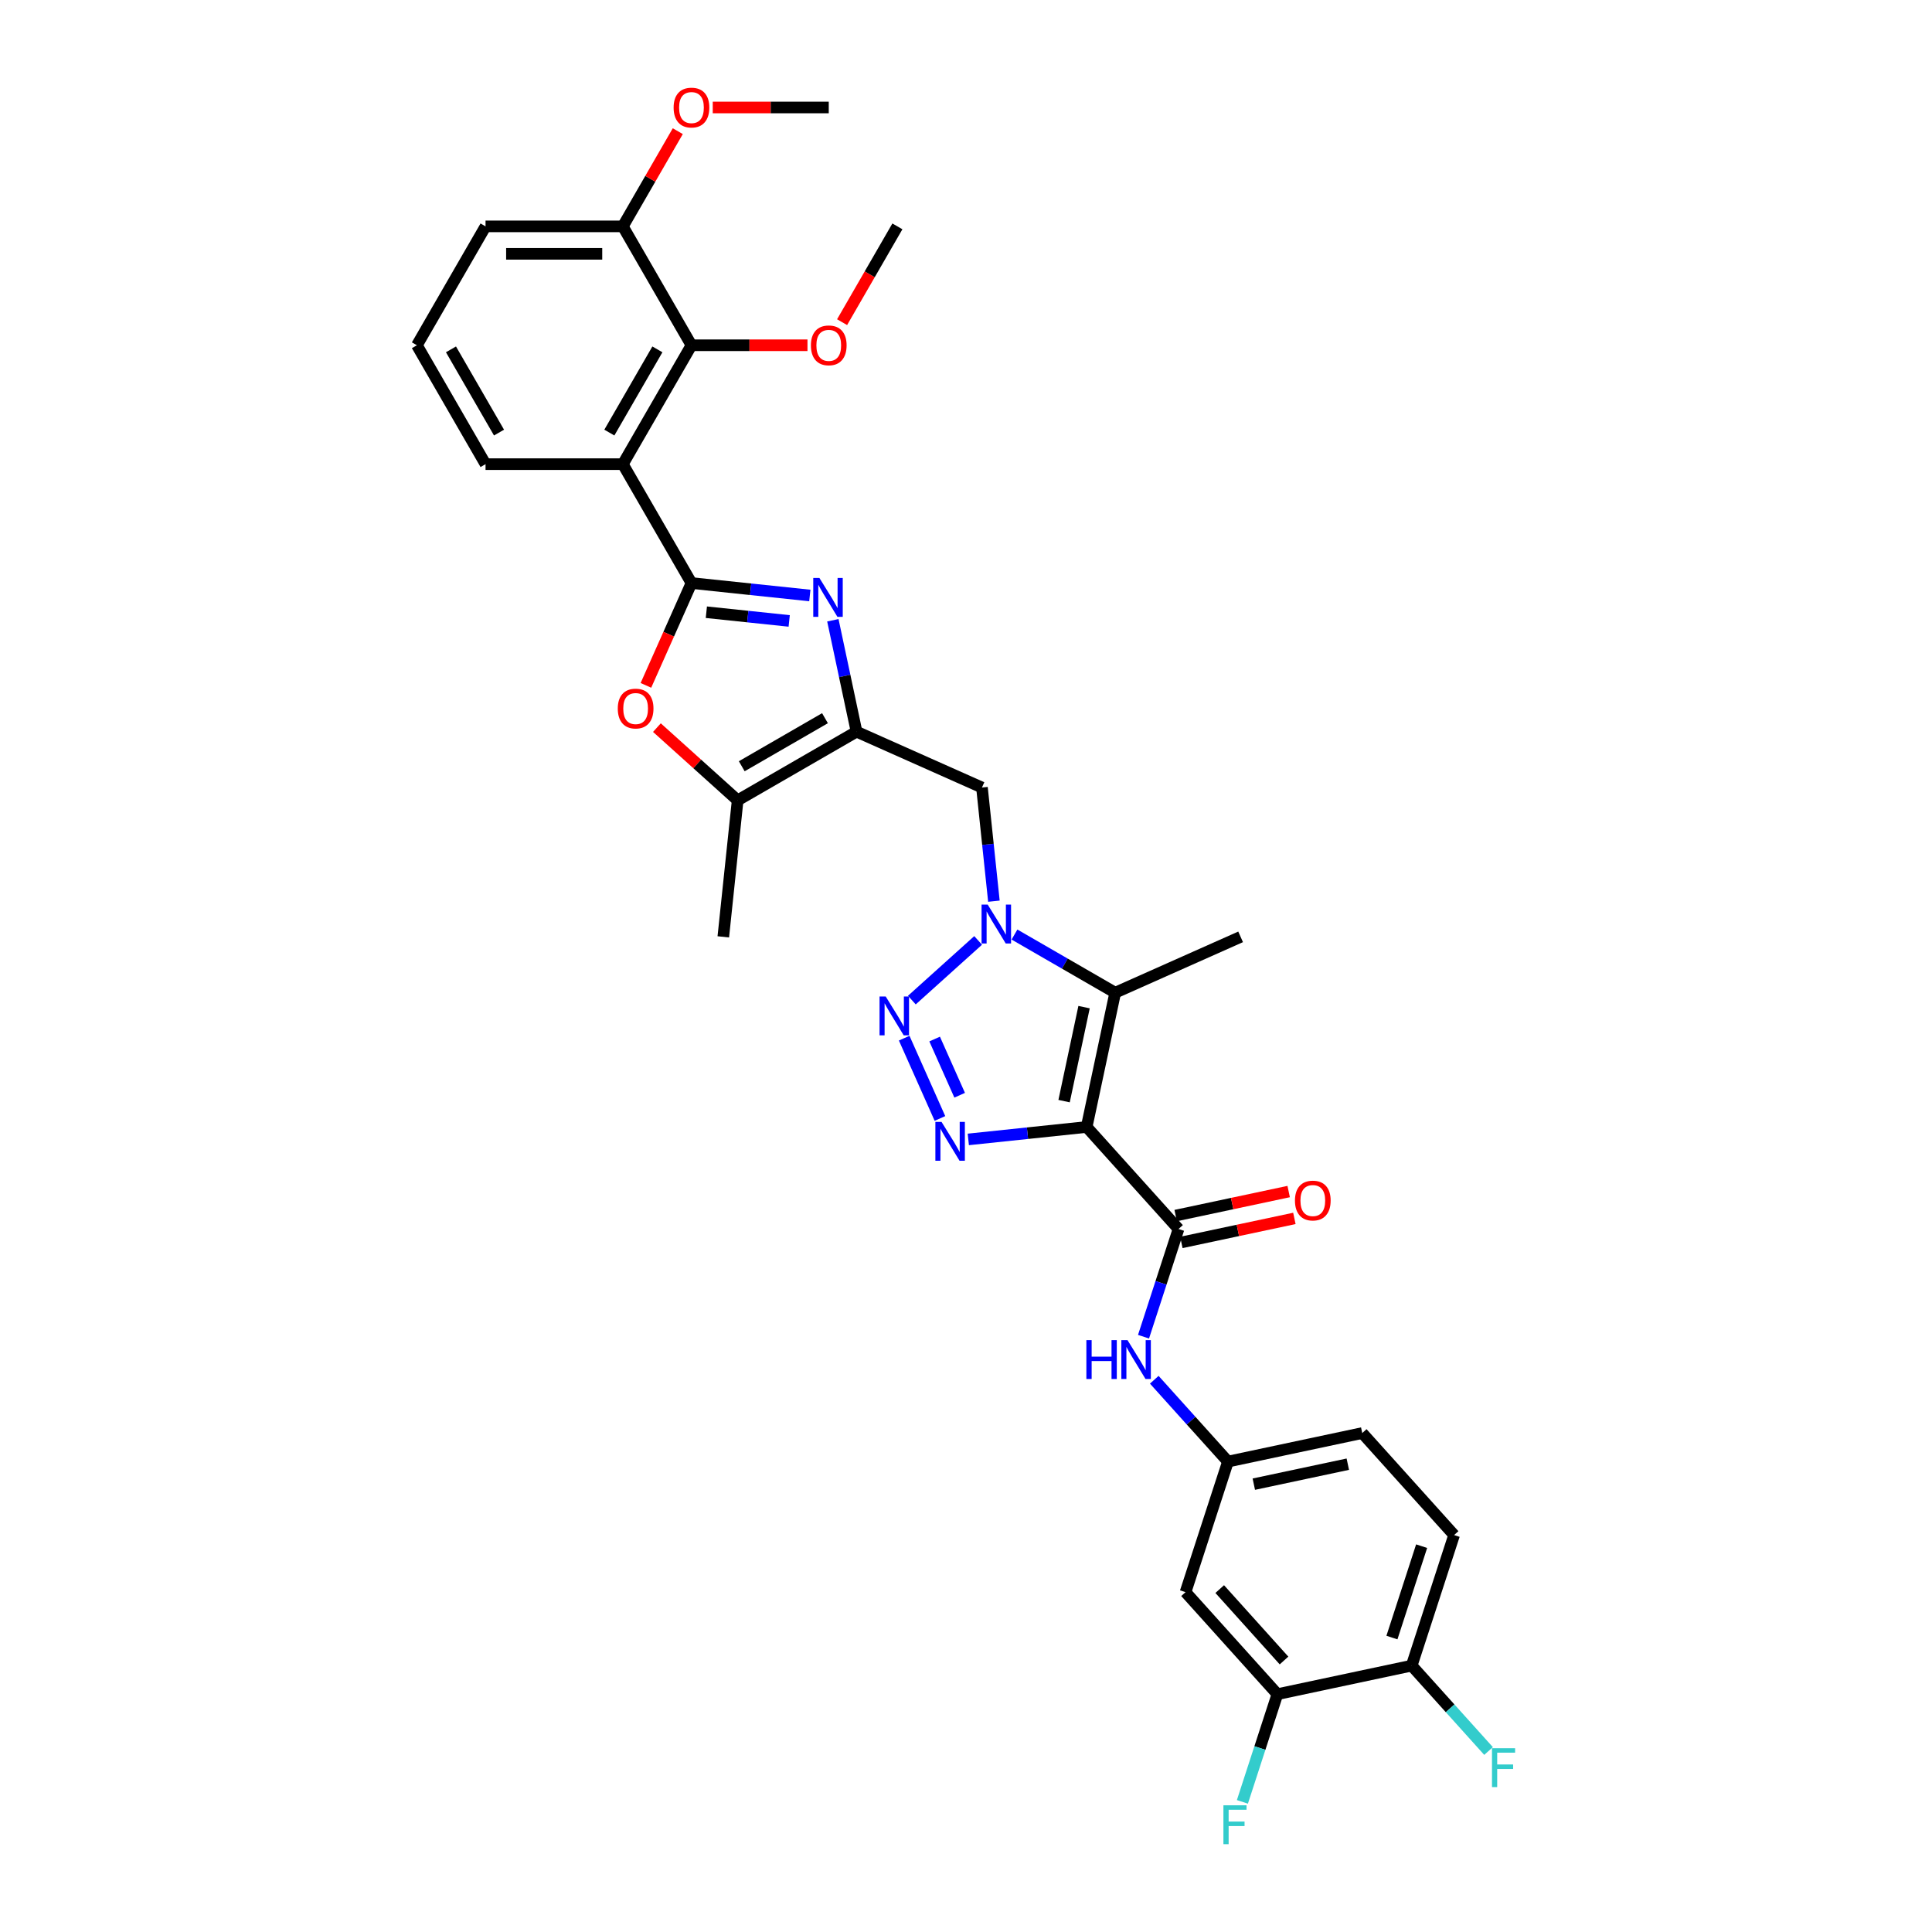 <?xml version='1.0' encoding='iso-8859-1'?>
<svg version='1.1' baseProfile='full'
              xmlns='http://www.w3.org/2000/svg'
                      xmlns:rdkit='http://www.rdkit.org/xml'
                      xmlns:xlink='http://www.w3.org/1999/xlink'
                  xml:space='preserve'
width='1000px' height='1000px' viewBox='0 0 1000 1000'>
<!-- END OF HEADER -->
<rect style='opacity:1.0;fill:#FFFFFF;stroke:none' width='1000' height='1000' x='0' y='0'> </rect>
<path class='bond-2' d='M 562.453,583.322 L 531.822,586.542' style='fill:none;fill-rule:evenodd;stroke:#000000;stroke-width:6px;stroke-linecap:butt;stroke-linejoin:miter;stroke-opacity:1' />
<path class='bond-2' d='M 531.822,586.542 L 501.192,589.761' style='fill:none;fill-rule:evenodd;stroke:#0000FF;stroke-width:6px;stroke-linecap:butt;stroke-linejoin:miter;stroke-opacity:1' />
<path class='bond-5' d='M 562.453,583.322 L 577.226,513.817' style='fill:none;fill-rule:evenodd;stroke:#000000;stroke-width:6px;stroke-linecap:butt;stroke-linejoin:miter;stroke-opacity:1' />
<path class='bond-5' d='M 550.768,569.942 L 561.109,521.288' style='fill:none;fill-rule:evenodd;stroke:#000000;stroke-width:6px;stroke-linecap:butt;stroke-linejoin:miter;stroke-opacity:1' />
<path class='bond-8' d='M 562.453,583.322 L 610,636.129' style='fill:none;fill-rule:evenodd;stroke:#000000;stroke-width:6px;stroke-linecap:butt;stroke-linejoin:miter;stroke-opacity:1' />
<path class='bond-0' d='M 357.903,301.783 L 388.533,305.003' style='fill:none;fill-rule:evenodd;stroke:#000000;stroke-width:6px;stroke-linecap:butt;stroke-linejoin:miter;stroke-opacity:1' />
<path class='bond-0' d='M 388.533,305.003 L 419.164,308.222' style='fill:none;fill-rule:evenodd;stroke:#0000FF;stroke-width:6px;stroke-linecap:butt;stroke-linejoin:miter;stroke-opacity:1' />
<path class='bond-0' d='M 365.606,316.883 L 387.048,319.137' style='fill:none;fill-rule:evenodd;stroke:#000000;stroke-width:6px;stroke-linecap:butt;stroke-linejoin:miter;stroke-opacity:1' />
<path class='bond-0' d='M 387.048,319.137 L 408.489,321.39' style='fill:none;fill-rule:evenodd;stroke:#0000FF;stroke-width:6px;stroke-linecap:butt;stroke-linejoin:miter;stroke-opacity:1' />
<path class='bond-7' d='M 357.903,301.783 L 322.373,240.245' style='fill:none;fill-rule:evenodd;stroke:#000000;stroke-width:6px;stroke-linecap:butt;stroke-linejoin:miter;stroke-opacity:1' />
<path class='bond-35' d='M 357.903,301.783 L 346.112,328.265' style='fill:none;fill-rule:evenodd;stroke:#000000;stroke-width:6px;stroke-linecap:butt;stroke-linejoin:miter;stroke-opacity:1' />
<path class='bond-35' d='M 346.112,328.265 L 334.322,354.746' style='fill:none;fill-rule:evenodd;stroke:#FF0000;stroke-width:6px;stroke-linecap:butt;stroke-linejoin:miter;stroke-opacity:1' />
<path class='bond-1' d='M 525.096,483.719 L 551.161,498.768' style='fill:none;fill-rule:evenodd;stroke:#0000FF;stroke-width:6px;stroke-linecap:butt;stroke-linejoin:miter;stroke-opacity:1' />
<path class='bond-1' d='M 551.161,498.768 L 577.226,513.817' style='fill:none;fill-rule:evenodd;stroke:#000000;stroke-width:6px;stroke-linecap:butt;stroke-linejoin:miter;stroke-opacity:1' />
<path class='bond-11' d='M 514.444,466.449 L 511.352,437.034' style='fill:none;fill-rule:evenodd;stroke:#0000FF;stroke-width:6px;stroke-linecap:butt;stroke-linejoin:miter;stroke-opacity:1' />
<path class='bond-11' d='M 511.352,437.034 L 508.261,407.619' style='fill:none;fill-rule:evenodd;stroke:#000000;stroke-width:6px;stroke-linecap:butt;stroke-linejoin:miter;stroke-opacity:1' />
<path class='bond-33' d='M 506.28,486.759 L 471.973,517.649' style='fill:none;fill-rule:evenodd;stroke:#0000FF;stroke-width:6px;stroke-linecap:butt;stroke-linejoin:miter;stroke-opacity:1' />
<path class='bond-3' d='M 486.513,578.912 L 468.008,537.349' style='fill:none;fill-rule:evenodd;stroke:#0000FF;stroke-width:6px;stroke-linecap:butt;stroke-linejoin:miter;stroke-opacity:1' />
<path class='bond-3' d='M 496.72,566.897 L 483.767,537.803' style='fill:none;fill-rule:evenodd;stroke:#0000FF;stroke-width:6px;stroke-linecap:butt;stroke-linejoin:miter;stroke-opacity:1' />
<path class='bond-4' d='M 431.088,321.049 L 437.217,349.883' style='fill:none;fill-rule:evenodd;stroke:#0000FF;stroke-width:6px;stroke-linecap:butt;stroke-linejoin:miter;stroke-opacity:1' />
<path class='bond-4' d='M 437.217,349.883 L 443.346,378.716' style='fill:none;fill-rule:evenodd;stroke:#000000;stroke-width:6px;stroke-linecap:butt;stroke-linejoin:miter;stroke-opacity:1' />
<path class='bond-24' d='M 577.226,513.817 L 642.141,484.915' style='fill:none;fill-rule:evenodd;stroke:#000000;stroke-width:6px;stroke-linecap:butt;stroke-linejoin:miter;stroke-opacity:1' />
<path class='bond-6' d='M 443.346,378.716 L 508.261,407.619' style='fill:none;fill-rule:evenodd;stroke:#000000;stroke-width:6px;stroke-linecap:butt;stroke-linejoin:miter;stroke-opacity:1' />
<path class='bond-10' d='M 443.346,378.716 L 381.807,414.246' style='fill:none;fill-rule:evenodd;stroke:#000000;stroke-width:6px;stroke-linecap:butt;stroke-linejoin:miter;stroke-opacity:1' />
<path class='bond-10' d='M 427.009,371.738 L 383.932,396.609' style='fill:none;fill-rule:evenodd;stroke:#000000;stroke-width:6px;stroke-linecap:butt;stroke-linejoin:miter;stroke-opacity:1' />
<path class='bond-12' d='M 322.373,240.245 L 357.903,178.707' style='fill:none;fill-rule:evenodd;stroke:#000000;stroke-width:6px;stroke-linecap:butt;stroke-linejoin:miter;stroke-opacity:1' />
<path class='bond-12' d='M 315.395,223.908 L 340.266,180.832' style='fill:none;fill-rule:evenodd;stroke:#000000;stroke-width:6px;stroke-linecap:butt;stroke-linejoin:miter;stroke-opacity:1' />
<path class='bond-23' d='M 322.373,240.245 L 251.315,240.245' style='fill:none;fill-rule:evenodd;stroke:#000000;stroke-width:6px;stroke-linecap:butt;stroke-linejoin:miter;stroke-opacity:1' />
<path class='bond-13' d='M 610,636.129 L 600.944,664' style='fill:none;fill-rule:evenodd;stroke:#000000;stroke-width:6px;stroke-linecap:butt;stroke-linejoin:miter;stroke-opacity:1' />
<path class='bond-13' d='M 600.944,664 L 591.888,691.871' style='fill:none;fill-rule:evenodd;stroke:#0000FF;stroke-width:6px;stroke-linecap:butt;stroke-linejoin:miter;stroke-opacity:1' />
<path class='bond-17' d='M 611.477,643.079 L 640.723,636.863' style='fill:none;fill-rule:evenodd;stroke:#000000;stroke-width:6px;stroke-linecap:butt;stroke-linejoin:miter;stroke-opacity:1' />
<path class='bond-17' d='M 640.723,636.863 L 669.969,630.647' style='fill:none;fill-rule:evenodd;stroke:#FF0000;stroke-width:6px;stroke-linecap:butt;stroke-linejoin:miter;stroke-opacity:1' />
<path class='bond-17' d='M 608.523,629.178 L 637.768,622.962' style='fill:none;fill-rule:evenodd;stroke:#000000;stroke-width:6px;stroke-linecap:butt;stroke-linejoin:miter;stroke-opacity:1' />
<path class='bond-17' d='M 637.768,622.962 L 667.014,616.746' style='fill:none;fill-rule:evenodd;stroke:#FF0000;stroke-width:6px;stroke-linecap:butt;stroke-linejoin:miter;stroke-opacity:1' />
<path class='bond-9' d='M 340.015,376.615 L 360.911,395.431' style='fill:none;fill-rule:evenodd;stroke:#FF0000;stroke-width:6px;stroke-linecap:butt;stroke-linejoin:miter;stroke-opacity:1' />
<path class='bond-9' d='M 360.911,395.431 L 381.807,414.246' style='fill:none;fill-rule:evenodd;stroke:#000000;stroke-width:6px;stroke-linecap:butt;stroke-linejoin:miter;stroke-opacity:1' />
<path class='bond-28' d='M 381.807,414.246 L 374.38,484.915' style='fill:none;fill-rule:evenodd;stroke:#000000;stroke-width:6px;stroke-linecap:butt;stroke-linejoin:miter;stroke-opacity:1' />
<path class='bond-19' d='M 357.903,178.707 L 322.373,117.168' style='fill:none;fill-rule:evenodd;stroke:#000000;stroke-width:6px;stroke-linecap:butt;stroke-linejoin:miter;stroke-opacity:1' />
<path class='bond-22' d='M 357.903,178.707 L 387.925,178.707' style='fill:none;fill-rule:evenodd;stroke:#000000;stroke-width:6px;stroke-linecap:butt;stroke-linejoin:miter;stroke-opacity:1' />
<path class='bond-22' d='M 387.925,178.707 L 417.947,178.707' style='fill:none;fill-rule:evenodd;stroke:#FF0000;stroke-width:6px;stroke-linecap:butt;stroke-linejoin:miter;stroke-opacity:1' />
<path class='bond-16' d='M 597.45,714.158 L 616.519,735.337' style='fill:none;fill-rule:evenodd;stroke:#0000FF;stroke-width:6px;stroke-linecap:butt;stroke-linejoin:miter;stroke-opacity:1' />
<path class='bond-16' d='M 616.519,735.337 L 635.589,756.516' style='fill:none;fill-rule:evenodd;stroke:#000000;stroke-width:6px;stroke-linecap:butt;stroke-linejoin:miter;stroke-opacity:1' />
<path class='bond-14' d='M 661.178,876.903 L 613.631,824.096' style='fill:none;fill-rule:evenodd;stroke:#000000;stroke-width:6px;stroke-linecap:butt;stroke-linejoin:miter;stroke-opacity:1' />
<path class='bond-14' d='M 664.607,859.473 L 631.324,822.508' style='fill:none;fill-rule:evenodd;stroke:#000000;stroke-width:6px;stroke-linecap:butt;stroke-linejoin:miter;stroke-opacity:1' />
<path class='bond-21' d='M 661.178,876.903 L 652.122,904.774' style='fill:none;fill-rule:evenodd;stroke:#000000;stroke-width:6px;stroke-linecap:butt;stroke-linejoin:miter;stroke-opacity:1' />
<path class='bond-21' d='M 652.122,904.774 L 643.066,932.645' style='fill:none;fill-rule:evenodd;stroke:#33CCCC;stroke-width:6px;stroke-linecap:butt;stroke-linejoin:miter;stroke-opacity:1' />
<path class='bond-34' d='M 661.178,876.903 L 730.684,862.129' style='fill:none;fill-rule:evenodd;stroke:#000000;stroke-width:6px;stroke-linecap:butt;stroke-linejoin:miter;stroke-opacity:1' />
<path class='bond-15' d='M 613.631,824.096 L 635.589,756.516' style='fill:none;fill-rule:evenodd;stroke:#000000;stroke-width:6px;stroke-linecap:butt;stroke-linejoin:miter;stroke-opacity:1' />
<path class='bond-25' d='M 635.589,756.516 L 705.095,741.742' style='fill:none;fill-rule:evenodd;stroke:#000000;stroke-width:6px;stroke-linecap:butt;stroke-linejoin:miter;stroke-opacity:1' />
<path class='bond-25' d='M 648.97,768.201 L 697.623,757.859' style='fill:none;fill-rule:evenodd;stroke:#000000;stroke-width:6px;stroke-linecap:butt;stroke-linejoin:miter;stroke-opacity:1' />
<path class='bond-18' d='M 730.684,862.129 L 752.642,794.549' style='fill:none;fill-rule:evenodd;stroke:#000000;stroke-width:6px;stroke-linecap:butt;stroke-linejoin:miter;stroke-opacity:1' />
<path class='bond-18' d='M 720.461,847.601 L 735.832,800.294' style='fill:none;fill-rule:evenodd;stroke:#000000;stroke-width:6px;stroke-linecap:butt;stroke-linejoin:miter;stroke-opacity:1' />
<path class='bond-26' d='M 730.684,862.129 L 750.577,884.224' style='fill:none;fill-rule:evenodd;stroke:#000000;stroke-width:6px;stroke-linecap:butt;stroke-linejoin:miter;stroke-opacity:1' />
<path class='bond-26' d='M 750.577,884.224 L 770.471,906.318' style='fill:none;fill-rule:evenodd;stroke:#33CCCC;stroke-width:6px;stroke-linecap:butt;stroke-linejoin:miter;stroke-opacity:1' />
<path class='bond-27' d='M 322.373,117.168 L 336.598,92.532' style='fill:none;fill-rule:evenodd;stroke:#000000;stroke-width:6px;stroke-linecap:butt;stroke-linejoin:miter;stroke-opacity:1' />
<path class='bond-27' d='M 336.598,92.532 L 350.822,67.895' style='fill:none;fill-rule:evenodd;stroke:#FF0000;stroke-width:6px;stroke-linecap:butt;stroke-linejoin:miter;stroke-opacity:1' />
<path class='bond-36' d='M 322.373,117.168 L 251.315,117.168' style='fill:none;fill-rule:evenodd;stroke:#000000;stroke-width:6px;stroke-linecap:butt;stroke-linejoin:miter;stroke-opacity:1' />
<path class='bond-36' d='M 311.715,131.38 L 261.974,131.38' style='fill:none;fill-rule:evenodd;stroke:#000000;stroke-width:6px;stroke-linecap:butt;stroke-linejoin:miter;stroke-opacity:1' />
<path class='bond-20' d='M 752.642,794.549 L 705.095,741.742' style='fill:none;fill-rule:evenodd;stroke:#000000;stroke-width:6px;stroke-linecap:butt;stroke-linejoin:miter;stroke-opacity:1' />
<path class='bond-31' d='M 435.861,166.755 L 450.176,141.962' style='fill:none;fill-rule:evenodd;stroke:#FF0000;stroke-width:6px;stroke-linecap:butt;stroke-linejoin:miter;stroke-opacity:1' />
<path class='bond-31' d='M 450.176,141.962 L 464.49,117.168' style='fill:none;fill-rule:evenodd;stroke:#000000;stroke-width:6px;stroke-linecap:butt;stroke-linejoin:miter;stroke-opacity:1' />
<path class='bond-29' d='M 251.315,240.245 L 215.786,178.707' style='fill:none;fill-rule:evenodd;stroke:#000000;stroke-width:6px;stroke-linecap:butt;stroke-linejoin:miter;stroke-opacity:1' />
<path class='bond-29' d='M 258.293,223.908 L 233.423,180.832' style='fill:none;fill-rule:evenodd;stroke:#000000;stroke-width:6px;stroke-linecap:butt;stroke-linejoin:miter;stroke-opacity:1' />
<path class='bond-32' d='M 368.917,55.63 L 398.939,55.63' style='fill:none;fill-rule:evenodd;stroke:#FF0000;stroke-width:6px;stroke-linecap:butt;stroke-linejoin:miter;stroke-opacity:1' />
<path class='bond-32' d='M 398.939,55.63 L 428.961,55.63' style='fill:none;fill-rule:evenodd;stroke:#000000;stroke-width:6px;stroke-linecap:butt;stroke-linejoin:miter;stroke-opacity:1' />
<path class='bond-30' d='M 215.786,178.707 L 251.315,117.168' style='fill:none;fill-rule:evenodd;stroke:#000000;stroke-width:6px;stroke-linecap:butt;stroke-linejoin:miter;stroke-opacity:1' />
<path  class='atom-2' d='M 511.24 468.226
L 517.834 478.884
Q 518.488 479.936, 519.54 481.84
Q 520.591 483.745, 520.648 483.859
L 520.648 468.226
L 523.32 468.226
L 523.32 488.349
L 520.563 488.349
L 513.485 476.696
Q 512.661 475.332, 511.78 473.768
Q 510.927 472.205, 510.671 471.722
L 510.671 488.349
L 508.057 488.349
L 508.057 468.226
L 511.24 468.226
' fill='#0000FF'/>
<path  class='atom-3' d='M 487.335 580.688
L 493.93 591.347
Q 494.583 592.398, 495.635 594.303
Q 496.687 596.207, 496.743 596.321
L 496.743 580.688
L 499.415 580.688
L 499.415 600.812
L 496.658 600.812
L 489.581 589.158
Q 488.756 587.794, 487.875 586.231
Q 487.023 584.667, 486.767 584.184
L 486.767 600.812
L 484.152 600.812
L 484.152 580.688
L 487.335 580.688
' fill='#0000FF'/>
<path  class='atom-4' d='M 458.433 515.773
L 465.028 526.432
Q 465.681 527.483, 466.733 529.388
Q 467.785 531.292, 467.841 531.406
L 467.841 515.773
L 470.513 515.773
L 470.513 535.897
L 467.756 535.897
L 460.679 524.243
Q 459.854 522.879, 458.973 521.316
Q 458.121 519.752, 457.865 519.269
L 457.865 535.897
L 455.25 535.897
L 455.25 515.773
L 458.433 515.773
' fill='#0000FF'/>
<path  class='atom-5' d='M 424.123 299.149
L 430.718 309.808
Q 431.371 310.86, 432.423 312.764
Q 433.475 314.668, 433.532 314.782
L 433.532 299.149
L 436.203 299.149
L 436.203 319.273
L 433.446 319.273
L 426.369 307.619
Q 425.545 306.255, 424.663 304.692
Q 423.811 303.128, 423.555 302.645
L 423.555 319.273
L 420.94 319.273
L 420.94 299.149
L 424.123 299.149
' fill='#0000FF'/>
<path  class='atom-10' d='M 319.763 366.755
Q 319.763 361.923, 322.151 359.223
Q 324.538 356.523, 329.001 356.523
Q 333.463 356.523, 335.851 359.223
Q 338.238 361.923, 338.238 366.755
Q 338.238 371.644, 335.822 374.43
Q 333.406 377.187, 329.001 377.187
Q 324.567 377.187, 322.151 374.43
Q 319.763 371.672, 319.763 366.755
M 329.001 374.913
Q 332.07 374.913, 333.719 372.866
Q 335.396 370.791, 335.396 366.755
Q 335.396 362.804, 333.719 360.815
Q 332.07 358.797, 329.001 358.797
Q 325.931 358.797, 324.254 360.786
Q 322.605 362.776, 322.605 366.755
Q 322.605 370.82, 324.254 372.866
Q 325.931 374.913, 329.001 374.913
' fill='#FF0000'/>
<path  class='atom-14' d='M 562.304 693.648
L 565.033 693.648
L 565.033 702.203
L 575.322 702.203
L 575.322 693.648
L 578.051 693.648
L 578.051 713.771
L 575.322 713.771
L 575.322 704.477
L 565.033 704.477
L 565.033 713.771
L 562.304 713.771
L 562.304 693.648
' fill='#0000FF'/>
<path  class='atom-14' d='M 583.593 693.648
L 590.188 704.306
Q 590.841 705.358, 591.893 707.262
Q 592.945 709.167, 593.002 709.28
L 593.002 693.648
L 595.673 693.648
L 595.673 713.771
L 592.916 713.771
L 585.839 702.118
Q 585.015 700.753, 584.133 699.19
Q 583.281 697.627, 583.025 697.144
L 583.025 713.771
L 580.41 713.771
L 580.41 693.648
L 583.593 693.648
' fill='#0000FF'/>
<path  class='atom-18' d='M 670.268 621.412
Q 670.268 616.58, 672.655 613.88
Q 675.043 611.179, 679.505 611.179
Q 683.968 611.179, 686.355 613.88
Q 688.743 616.58, 688.743 621.412
Q 688.743 626.301, 686.327 629.086
Q 683.911 631.843, 679.505 631.843
Q 675.071 631.843, 672.655 629.086
Q 670.268 626.329, 670.268 621.412
M 679.505 629.569
Q 682.575 629.569, 684.224 627.523
Q 685.901 625.448, 685.901 621.412
Q 685.901 617.461, 684.224 615.471
Q 682.575 613.453, 679.505 613.453
Q 676.436 613.453, 674.759 615.443
Q 673.11 617.433, 673.11 621.412
Q 673.11 625.476, 674.759 627.523
Q 676.436 629.569, 679.505 629.569
' fill='#FF0000'/>
<path  class='atom-22' d='M 633.237 934.422
L 645.203 934.422
L 645.203 936.724
L 635.937 936.724
L 635.937 942.835
L 644.18 942.835
L 644.18 945.166
L 635.937 945.166
L 635.937 954.545
L 633.237 954.545
L 633.237 934.422
' fill='#33CCCC'/>
<path  class='atom-23' d='M 419.723 178.764
Q 419.723 173.932, 422.111 171.231
Q 424.498 168.531, 428.961 168.531
Q 433.423 168.531, 435.811 171.231
Q 438.199 173.932, 438.199 178.764
Q 438.199 183.652, 435.783 186.438
Q 433.367 189.195, 428.961 189.195
Q 424.527 189.195, 422.111 186.438
Q 419.723 183.681, 419.723 178.764
M 428.961 186.921
Q 432.031 186.921, 433.679 184.875
Q 435.356 182.8, 435.356 178.764
Q 435.356 174.813, 433.679 172.823
Q 432.031 170.805, 428.961 170.805
Q 425.891 170.805, 424.214 172.795
Q 422.566 174.784, 422.566 178.764
Q 422.566 182.828, 424.214 184.875
Q 425.891 186.921, 428.961 186.921
' fill='#FF0000'/>
<path  class='atom-27' d='M 772.248 904.874
L 784.214 904.874
L 784.214 907.176
L 774.948 907.176
L 774.948 913.287
L 783.191 913.287
L 783.191 915.618
L 774.948 915.618
L 774.948 924.998
L 772.248 924.998
L 772.248 904.874
' fill='#33CCCC'/>
<path  class='atom-28' d='M 348.665 55.687
Q 348.665 50.855, 351.053 48.155
Q 353.44 45.455, 357.903 45.455
Q 362.365 45.455, 364.753 48.155
Q 367.14 50.855, 367.14 55.687
Q 367.14 60.576, 364.724 63.361
Q 362.308 66.118, 357.903 66.118
Q 353.469 66.118, 351.053 63.361
Q 348.665 60.604, 348.665 55.687
M 357.903 63.844
Q 360.972 63.844, 362.621 61.798
Q 364.298 59.723, 364.298 55.687
Q 364.298 51.736, 362.621 49.746
Q 360.972 47.728, 357.903 47.728
Q 354.833 47.728, 353.156 49.718
Q 351.507 51.708, 351.507 55.687
Q 351.507 59.752, 353.156 61.798
Q 354.833 63.844, 357.903 63.844
' fill='#FF0000'/>
</svg>
